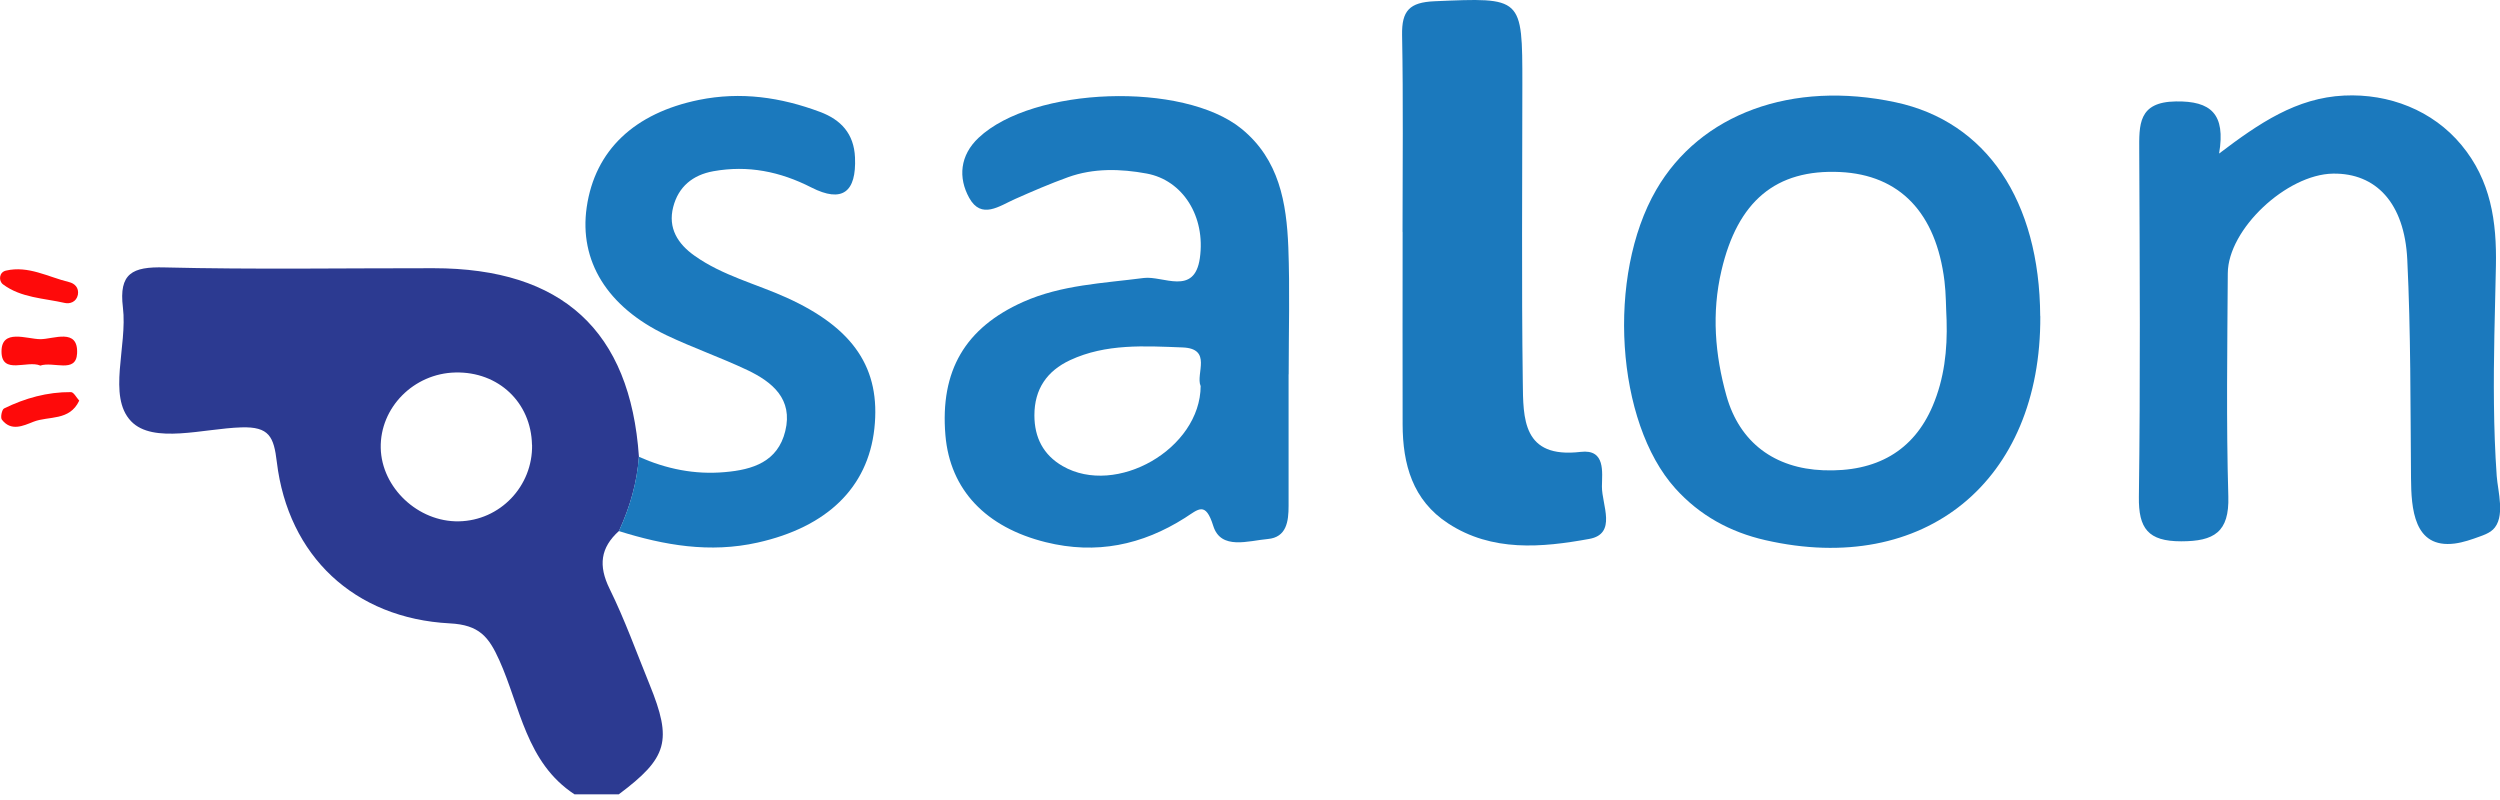 <svg width="200" height="64" viewBox="0 0 200 64" fill="none" xmlns="http://www.w3.org/2000/svg">
<g clip-path="url(#clip0_226_227)">
<path d="M45.963 63.548C42.09 61.011 41.629 56.556 39.945 52.819C39.106 50.957 38.353 49.991 35.987 49.87C28.342 49.472 23.049 44.478 22.146 36.961C21.905 34.943 21.543 34.118 19.305 34.19C16.285 34.282 12.249 35.539 10.487 33.699C8.576 31.703 10.21 27.688 9.833 24.598C9.499 21.862 10.587 21.329 13.144 21.393C20.32 21.571 27.504 21.45 34.687 21.457C44.982 21.464 50.417 26.459 51.114 36.534C50.965 38.616 50.389 40.584 49.522 42.474C48.03 43.817 47.86 45.252 48.762 47.092C49.984 49.572 50.922 52.194 51.966 54.759C53.8 59.263 53.416 60.62 49.501 63.548H45.963ZM42.559 35.582C42.488 32.193 39.874 29.721 36.435 29.799C33.095 29.87 30.388 32.612 30.459 35.845C30.53 39.021 33.451 41.764 36.698 41.707C40.002 41.65 42.63 38.9 42.566 35.582H42.559Z" fill="#2C3A91"/>
<path d="M199.403 42.389C199.403 42.389 199.332 42.453 199.297 42.481C199.034 42.68 198.714 42.801 198.401 42.914C197.74 43.156 197.073 43.391 196.376 43.483C193.087 43.902 192.902 40.662 192.881 38.246C192.831 32.42 192.866 26.58 192.582 20.761C192.362 16.228 190.067 13.834 186.635 13.89C182.919 13.954 178.244 18.338 178.223 21.862C178.187 27.809 178.095 33.763 178.266 39.71C178.351 42.581 177.122 43.305 174.493 43.305C171.85 43.305 171.075 42.282 171.111 39.746C171.232 30.53 171.182 21.315 171.139 12.1C171.132 9.983 171.033 8.157 174.074 8.114C176.866 8.071 178.067 9.109 177.527 12.285C180.738 9.848 183.722 7.823 187.531 7.645C191.111 7.475 194.614 8.817 196.923 11.61C199.268 14.445 199.744 17.713 199.673 21.273C199.595 24.96 199.474 28.655 199.517 32.349C199.538 34.261 199.602 36.172 199.737 38.076C199.822 39.305 200.469 41.401 199.417 42.389H199.403Z" fill="#1B79BD"/>
<path d="M163.224 25.294C163.295 38.509 153.959 46.119 141.234 43.213C138.399 42.566 135.969 41.231 134.023 39.071C129.262 33.777 128.516 22.061 132.495 15.191C136.026 9.095 143.373 6.409 151.657 8.185C158.904 9.734 163.167 16.05 163.217 25.294H163.224ZM155.728 25.628C155.672 24.584 155.686 23.525 155.558 22.488C154.89 17.017 151.977 13.99 147.209 13.762C142.065 13.521 139.01 16.1 137.717 21.642C136.921 25.038 137.198 28.378 138.115 31.66C139.167 35.412 141.98 37.472 145.867 37.621C150.123 37.785 153.085 36.065 154.613 32.477C155.544 30.289 155.799 27.987 155.728 25.628Z" fill="#1B79BD"/>
<path d="M103.087 29.948C103.087 33.458 103.087 36.961 103.087 40.47C103.087 41.714 102.924 42.986 101.425 43.121C99.876 43.256 97.673 44.03 97.062 42.076C96.437 40.072 95.876 40.74 94.796 41.43C91.371 43.604 87.698 44.378 83.662 43.376C78.88 42.19 76.003 39.199 75.633 34.815C75.2 29.664 77.21 26.225 81.857 24.15C84.927 22.786 88.23 22.665 91.499 22.239C93.041 22.04 95.556 23.703 95.989 20.647C96.458 17.315 94.625 14.416 91.733 13.883C89.651 13.5 87.499 13.436 85.445 14.175C84.01 14.693 82.61 15.297 81.218 15.915C79.946 16.477 78.511 17.585 77.537 15.83C76.642 14.217 76.791 12.427 78.29 11.02C82.639 6.927 94.668 6.508 99.321 10.302C102.341 12.761 102.924 16.228 103.066 19.78C103.194 23.163 103.094 26.559 103.094 29.948H103.087ZM96.046 30.872C95.641 29.898 97.005 27.887 94.604 27.795C91.57 27.681 88.479 27.475 85.609 28.811C83.754 29.678 82.752 31.127 82.752 33.223C82.752 35.007 83.47 36.399 85.012 37.287C89.296 39.753 96.032 35.916 96.053 30.872H96.046Z" fill="#1B79BD"/>
<path d="M49.515 42.481C50.382 40.591 50.958 38.623 51.107 36.541C53.295 37.515 55.569 37.984 57.977 37.77C60.23 37.579 62.226 36.939 62.823 34.481C63.448 31.923 61.793 30.559 59.775 29.6C57.657 28.598 55.426 27.823 53.309 26.814C48.563 24.548 46.318 20.867 46.936 16.583C47.597 12 50.773 9.045 55.91 7.993C59.27 7.311 62.461 7.78 65.601 8.952C67.278 9.578 68.315 10.693 68.4 12.59C68.521 15.375 67.384 16.256 64.912 14.999C62.404 13.72 59.839 13.201 57.068 13.698C55.405 13.997 54.268 14.949 53.856 16.562C53.423 18.246 54.219 19.511 55.569 20.462C57.8 22.047 60.471 22.701 62.922 23.809C68.294 26.239 70.475 29.479 69.949 34.289C69.424 39.042 66.127 42.169 60.62 43.405C56.784 44.264 53.146 43.625 49.515 42.488V42.481Z" fill="#1B79BD"/>
<path d="M112.203 18.551C112.203 13.301 112.267 8.05 112.167 2.799C112.132 0.86 112.757 0.185 114.761 0.1C121.795 -0.199 121.788 -0.277 121.788 6.743C121.788 14.679 121.717 22.615 121.823 30.552C121.859 33.472 121.788 36.698 126.449 36.151C128.466 35.909 128.161 37.799 128.154 38.929C128.147 40.385 129.383 42.709 127.138 43.114C123.351 43.803 119.365 44.172 115.848 41.87C113.006 40.016 112.217 37.138 112.21 33.955C112.196 28.818 112.21 23.688 112.21 18.551H112.203Z" fill="#1B79BD"/>
<path d="M6.231 23.582C6.11 24.164 5.585 24.328 5.18 24.235C3.503 23.852 1.684 23.83 0.242 22.75C-0.128 22.473 -0.085 21.777 0.476 21.649C2.266 21.23 3.858 22.161 5.521 22.566C5.968 22.672 6.331 23.013 6.231 23.582Z" fill="#FE0A0A"/>
<path d="M6.338 32.051C5.563 33.706 3.894 33.259 2.671 33.742C1.847 34.069 0.888 34.531 0.149 33.571C0.021 33.401 0.149 32.761 0.327 32.676C2.004 31.852 3.787 31.355 5.677 31.369C5.897 31.369 6.117 31.809 6.338 32.051Z" fill="#FE0A0A"/>
<path d="M3.218 29.244C2.188 28.797 0.135 30.012 0.121 28.136C0.106 26.267 2.139 27.127 3.226 27.134C4.27 27.141 6.274 26.203 6.167 28.278C6.082 29.905 4.256 28.882 3.211 29.252L3.218 29.244Z" fill="#FE0A0A"/>
</g>
<defs>
<clipPath id="clip0_226_227">
<rect width="200" height="63.548" fill="white"/>
</clipPath>
</defs>
</svg>
